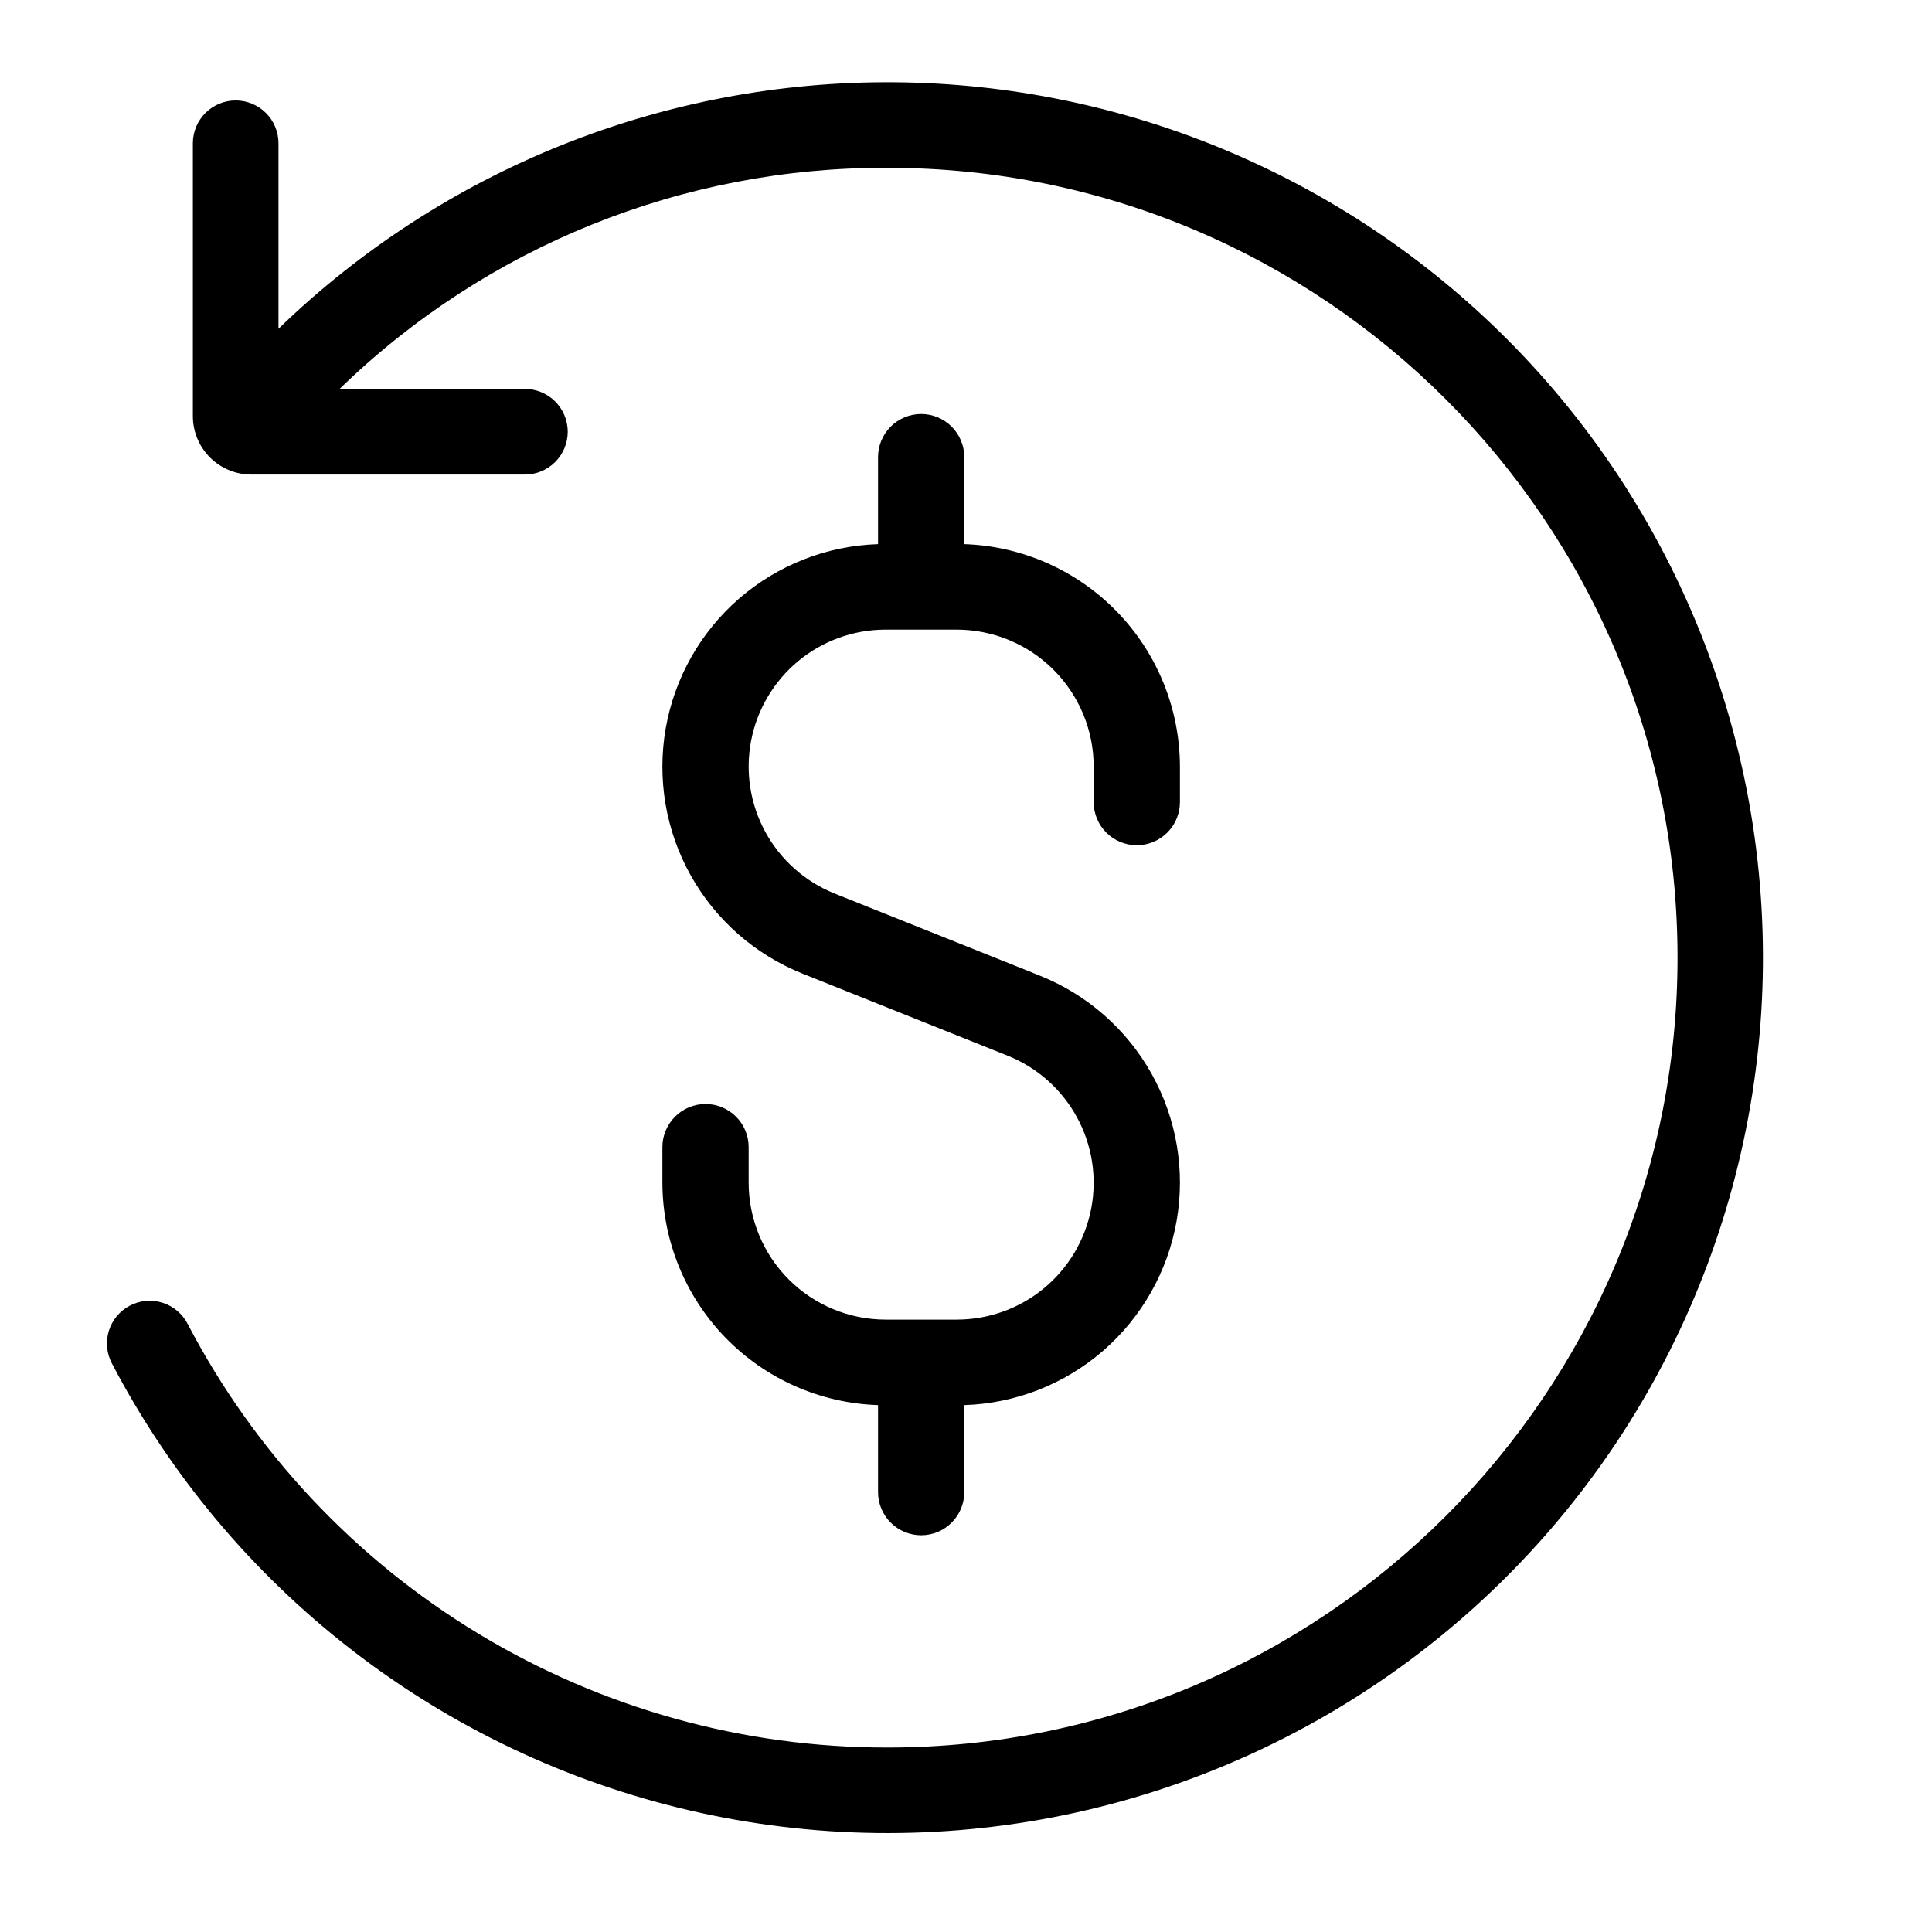 <?xml version="1.0" encoding="UTF-8"?> <svg xmlns="http://www.w3.org/2000/svg" width="70" height="70" viewBox="0 0 70 70" fill="none"><path d="M54.587 12.273C48.701 6.385 40.737 3.048 32.412 2.98C24.087 2.913 16.07 6.121 10.09 11.912V5.176C10.086 4.767 9.921 4.376 9.631 4.089C9.34 3.801 8.948 3.639 8.539 3.639C8.13 3.639 7.738 3.801 7.447 4.089C7.157 4.376 6.992 4.767 6.988 5.176V15.076C6.988 15.638 7.211 16.177 7.608 16.574C8.006 16.971 8.544 17.194 9.106 17.194H19.005C19.209 17.196 19.413 17.157 19.602 17.08C19.792 17.003 19.965 16.889 20.11 16.744C20.256 16.6 20.371 16.429 20.45 16.24C20.529 16.051 20.57 15.848 20.57 15.643C20.57 15.438 20.529 15.235 20.45 15.046C20.371 14.857 20.256 14.686 20.11 14.541C19.965 14.397 19.792 14.283 19.602 14.206C19.413 14.129 19.209 14.09 19.005 14.092H12.303C17.619 8.925 24.748 6.049 32.161 6.08C47.942 6.08 60.78 18.918 60.78 34.698C60.78 50.478 47.942 63.316 32.161 63.316C26.933 63.324 21.804 61.896 17.331 59.189C12.859 56.482 9.215 52.599 6.797 47.964C6.703 47.783 6.574 47.623 6.418 47.492C6.262 47.36 6.082 47.261 5.887 47.2C5.693 47.139 5.488 47.117 5.285 47.135C5.082 47.153 4.885 47.211 4.704 47.306C4.524 47.4 4.364 47.53 4.233 47.686C4.103 47.843 4.005 48.024 3.944 48.219C3.884 48.413 3.863 48.618 3.882 48.821C3.901 49.024 3.96 49.221 4.055 49.401C6.174 53.451 9.142 56.995 12.758 59.79C16.373 62.586 20.55 64.567 25.003 65.598C29.455 66.629 34.078 66.686 38.554 65.764C43.031 64.842 47.255 62.964 50.938 60.258C54.621 57.552 57.676 54.082 59.893 50.086C62.11 46.089 63.437 41.661 63.784 37.103C64.13 32.546 63.488 27.968 61.9 23.683C60.313 19.397 57.818 15.505 54.587 12.273Z" fill="black"></path><path d="M41.188 30.625C41.602 30.625 42 30.46 42.293 30.167C42.586 29.874 42.751 29.477 42.751 29.062V27.772C42.746 25.678 41.929 23.668 40.472 22.165C39.014 20.662 37.03 19.784 34.938 19.715V16.562C34.938 16.148 34.773 15.751 34.48 15.458C34.187 15.165 33.79 15 33.376 15C32.961 15 32.564 15.165 32.271 15.458C31.978 15.751 31.813 16.148 31.813 16.562V19.715C29.96 19.774 28.183 20.47 26.782 21.684C25.382 22.899 24.442 24.56 24.121 26.386C23.801 28.213 24.119 30.094 25.023 31.713C25.926 33.332 27.36 34.591 29.082 35.278L36.508 38.249C37.578 38.677 38.466 39.465 39.018 40.476C39.571 41.487 39.754 42.66 39.536 43.791C39.318 44.923 38.712 45.943 37.824 46.677C36.935 47.411 35.819 47.812 34.666 47.812H32.085C30.77 47.811 29.509 47.288 28.58 46.358C27.65 45.429 27.127 44.168 27.125 42.853V41.562C27.125 41.148 26.961 40.751 26.668 40.458C26.375 40.165 25.977 40 25.563 40C25.149 40 24.751 40.165 24.458 40.458C24.165 40.751 24 41.148 24 41.562V42.853C24.005 44.947 24.822 46.957 26.279 48.46C27.737 49.963 29.721 50.841 31.813 50.91V54.062C31.813 54.477 31.978 54.874 32.271 55.167C32.564 55.46 32.961 55.625 33.376 55.625C33.79 55.625 34.187 55.46 34.48 55.167C34.773 54.874 34.938 54.477 34.938 54.062V50.91C36.791 50.851 38.568 50.155 39.969 48.941C41.369 47.725 42.309 46.065 42.63 44.239C42.95 42.412 42.632 40.531 41.728 38.912C40.825 37.293 39.391 36.034 37.669 35.347L30.243 32.376C29.173 31.948 28.285 31.16 27.733 30.149C27.18 29.138 26.997 27.965 27.215 26.834C27.433 25.702 28.039 24.682 28.927 23.948C29.816 23.214 30.932 22.813 32.085 22.812H34.666C35.981 22.814 37.242 23.337 38.171 24.267C39.101 25.196 39.624 26.457 39.626 27.772V29.062C39.626 29.477 39.79 29.874 40.083 30.167C40.376 30.46 40.774 30.625 41.188 30.625Z" fill="black"></path></svg> 